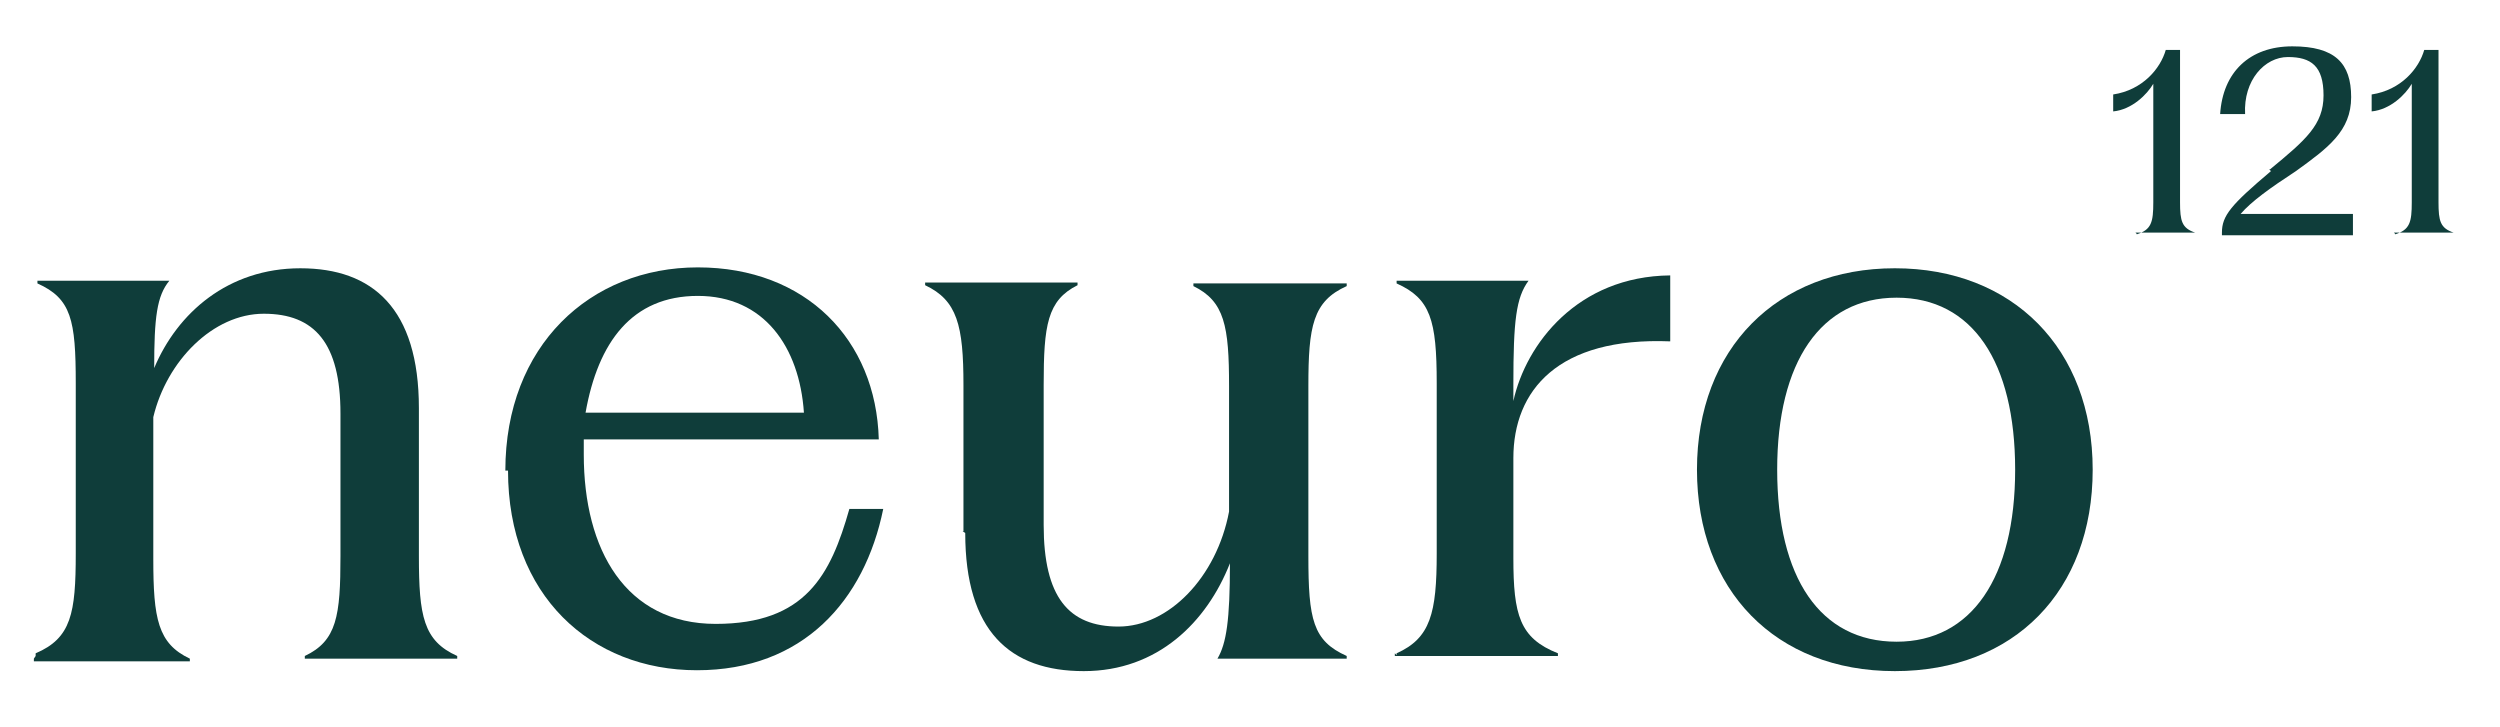 <?xml version="1.0" encoding="UTF-8"?>
<svg xmlns="http://www.w3.org/2000/svg" id="Warstwa_1" width="280.5" height="81.6" version="1.1" viewBox="0 0 280.5 81.6">
  <defs>
    <style> .st0 { fill: #0f3d3a; } </style>
  </defs>
  <path class="st0" d="M4,73.3c4-1.7,4.5-4.5,4.5-11.2v-19.1c0-7.1-.5-9.5-4.3-11.2v-.3h14.8c-1.4,1.7-1.7,4.1-1.7,9.8,2.6-6.2,8.3-11.2,16.4-11.2s13.3,4.5,13.3,15.7v16.6c0,6.7.5,9.5,4.3,11.2v.3h-17.1v-.3c3.6-1.7,4-4.5,4-11.2v-16c0-7.9-2.9-11.2-8.6-11.2s-10.9,5.3-12.4,11.6v15.9c0,6.7.5,9.5,4.1,11.2v.3H3.8v-.3l.2-.3h0Z"></path>
  <path class="st0" d="M56.7,52.8c0-14,9.5-22.8,21.6-22.8s20,8.1,20.3,19.3h-33.1v1.7c0,10.7,4.7,19,14.8,19s12.9-5.5,15-12.9h3.8c-2.1,10.3-9,18.1-20.9,18.1s-21.2-8.4-21.2-22.4h-.3ZM90.2,46.3c-.5-7.4-4.5-13.1-11.9-13.1s-11.2,5.2-12.6,13.1h24.5Z"></path>
  <path class="st0" d="M108.1,59.6v-16.4c0-6.7-.7-9.5-4.3-11.2v-.3h17.1v.3c-3.4,1.7-3.8,4.5-3.8,11.2v15.7c0,8.1,2.8,11.4,8.4,11.4s11-5.5,12.4-12.9v-14.1c0-6.7-.5-9.5-4-11.2v-.3h17.2v.3c-3.8,1.7-4.3,4.5-4.3,11.2v19.1c0,7.1.5,9.5,4.3,11.2v.3h-14.5c1-1.7,1.4-4.3,1.4-10.7-2.6,6.6-8.1,12.1-16.4,12.1s-13.3-4.5-13.3-15.5c0,0-.3-.2-.3-.2Z"></path>
  <path class="st0" d="M156.7,73.3c3.8-1.7,4.5-4.5,4.5-11.2v-19.1c0-7.1-.7-9.5-4.5-11.2v-.3h14.8c-1.4,1.9-1.7,4.5-1.7,11.6v1.9c1.4-6.4,7.2-14,17.6-14.1v7.4c-12.6-.5-17.6,5.5-17.6,13.1v11.2c0,6.4.7,9,5,10.7v.3h-18.3v-.3s.2.2.2.2Z"></path>
  <path class="st0" d="M190.4,52.7c0-13.6,9-22.6,22.2-22.6s22.2,9,22.2,22.6-8.8,22.6-22.2,22.6-22.2-9.1-22.2-22.6h0ZM212.8,72c8.4,0,13.3-7.2,13.3-19.3s-4.8-19.3-13.3-19.3-13.4,7.2-13.4,19.3,4.8,19.3,13.4,19.3Z"></path>
  <path class="st0" d="M239.7,26.3c1.7-.5,1.9-1.4,1.9-3.6v-13.3c-.7,1.2-2.4,2.9-4.5,3.1v-1.9c3.3-.5,5.3-2.9,5.9-5h1.6v17.1c0,2.1.2,2.9,1.7,3.4h-6.7l.2.2Z"></path>
  <path class="st0" d="M254.7,19c4-3.3,6-5,6-8.3s-1.4-4.3-4-4.3-5,2.6-4.8,6.4h-2.8c.3-4.7,3.3-7.6,8.1-7.6s6.6,1.9,6.6,5.7-2.6,5.7-6.2,8.3c-2.9,1.9-5,3.4-6.2,4.8h12.6v2.4h-14.7v-.3c0-1.9,1-3.1,5.5-6.9,0,0-.2-.2-.2-.2Z"></path>
  <path class="st0" d="M268.7,26.3c1.7-.5,1.9-1.4,1.9-3.6v-13.3c-.7,1.2-2.4,2.9-4.5,3.1v-1.9c3.3-.5,5.3-2.9,5.9-5h1.6v17.1c0,2.1.2,2.9,1.7,3.4h-6.7l.2.2Z"></path>
</svg>
